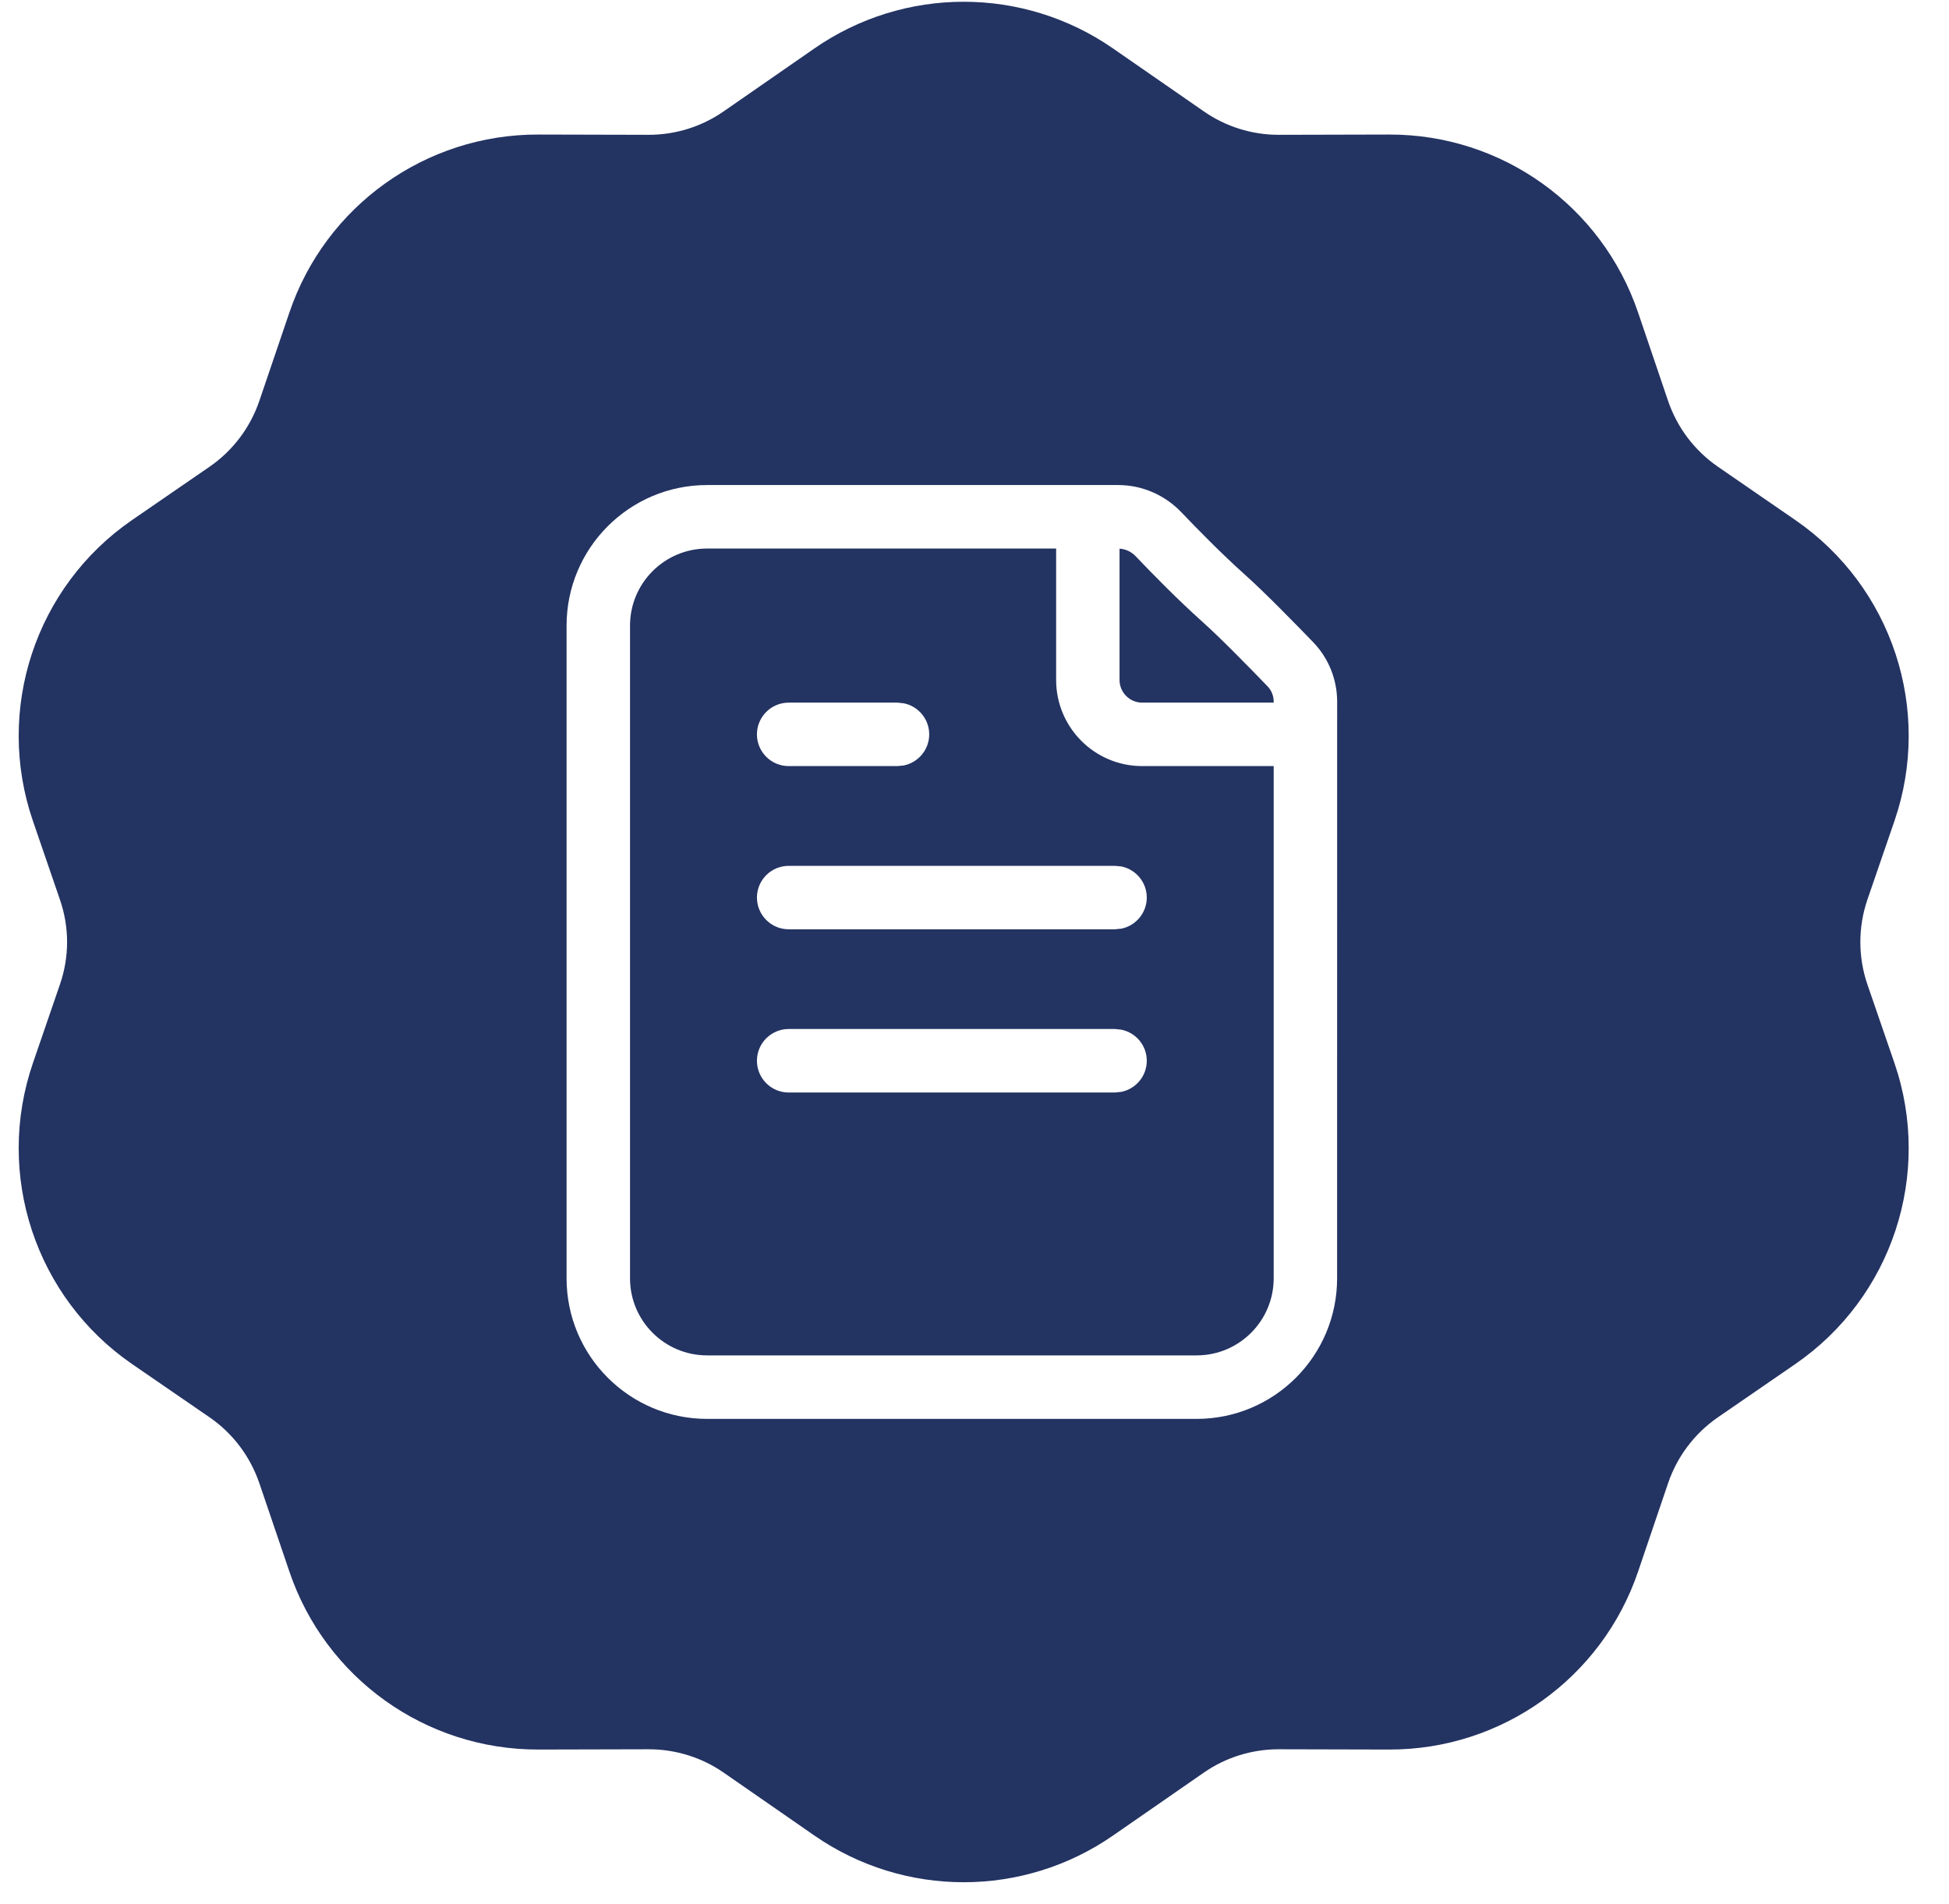 <?xml version="1.0" encoding="UTF-8"?> <svg xmlns="http://www.w3.org/2000/svg" width="43" height="42" viewBox="0 0 43 42" fill="none"><g clip-path="url(#clip0_52_19)"><path d="M17.966 1.07C19.948 -0.305 22.575 -0.305 24.558 1.07L26.558 2.456C27.042 2.794 27.62 2.974 28.209 2.974L30.654 2.968C33.135 2.964 35.341 4.542 36.14 6.893L36.802 8.843C37.002 9.432 37.387 9.941 37.9 10.295L39.606 11.47C41.746 12.941 42.64 15.659 41.796 18.112L41.201 19.842C40.992 20.451 40.992 21.112 41.201 21.721L41.796 23.45C42.64 25.904 41.746 28.622 39.606 30.093L37.9 31.267C37.387 31.621 37.002 32.131 36.802 32.72L36.14 34.67C35.341 37.02 33.135 38.598 30.654 38.595L28.209 38.589C27.62 38.589 27.042 38.768 26.558 39.105L24.558 40.491C22.575 41.866 19.948 41.866 17.966 40.491L15.967 39.105C15.482 38.768 14.904 38.589 14.313 38.589L11.87 38.595C9.389 38.598 7.181 37.02 6.385 34.67L5.722 32.72C5.521 32.131 5.138 31.621 4.625 31.267L2.917 30.093C0.778 28.622 -0.117 25.904 0.727 23.45L1.321 21.721C1.533 21.112 1.533 20.451 1.321 19.842L0.727 18.112C-0.117 15.658 0.778 12.94 2.917 11.47L4.625 10.295C5.138 9.941 5.521 9.432 5.722 8.843L6.385 6.893C7.182 4.542 9.389 2.964 11.87 2.968L14.313 2.974C14.904 2.974 15.482 2.794 15.967 2.456L17.966 1.07ZM15.601 10.7C13.889 10.7 12.5 12.089 12.5 13.801V28.2C12.5 29.912 13.889 31.301 15.601 31.301H26.4C28.112 31.301 29.5 29.912 29.5 28.2L29.501 15.479C29.501 14.994 29.315 14.523 28.975 14.17C28.584 13.765 27.909 13.073 27.468 12.679C26.955 12.22 26.415 11.669 26.069 11.306C25.709 10.926 25.206 10.7 24.67 10.7H15.601ZM23.301 12.101V15C23.301 16.049 24.151 16.9 25.2 16.9H28.101V28.2C28.1 29.139 27.339 29.9 26.4 29.9H15.601C14.662 29.9 13.9 29.139 13.9 28.2V13.801C13.9 12.862 14.662 12.101 15.601 12.101H23.301ZM17.4 22.7C17.014 22.7 16.7 23.014 16.7 23.4C16.7 23.787 17.014 24.101 17.4 24.101H24.601L24.741 24.086C25.06 24.021 25.301 23.739 25.301 23.4C25.301 23.062 25.06 22.78 24.741 22.715L24.601 22.7H17.4ZM17.4 19.101C17.014 19.101 16.7 19.414 16.7 19.801C16.701 20.187 17.014 20.5 17.4 20.5H24.601L24.741 20.486C25.06 20.421 25.3 20.139 25.301 19.801C25.301 19.462 25.06 19.179 24.741 19.114L24.601 19.101H17.4ZM17.4 15.5C17.014 15.5 16.7 15.814 16.7 16.2C16.7 16.587 17.014 16.9 17.4 16.9H19.801L19.941 16.886C20.26 16.82 20.501 16.538 20.501 16.2C20.501 15.862 20.26 15.58 19.941 15.515L19.801 15.5H17.4ZM24.7 12.104C24.83 12.111 24.957 12.168 25.055 12.27C25.409 12.642 25.979 13.225 26.534 13.722C26.93 14.076 27.57 14.73 27.967 15.142C28.052 15.23 28.101 15.35 28.101 15.479V15.5H25.2C24.924 15.5 24.7 15.276 24.7 15V12.104Z" fill="#233362"></path></g><defs><clipPath id="clip0_52_19"><rect width="43" height="42" fill="white"></rect></clipPath></defs></svg> 